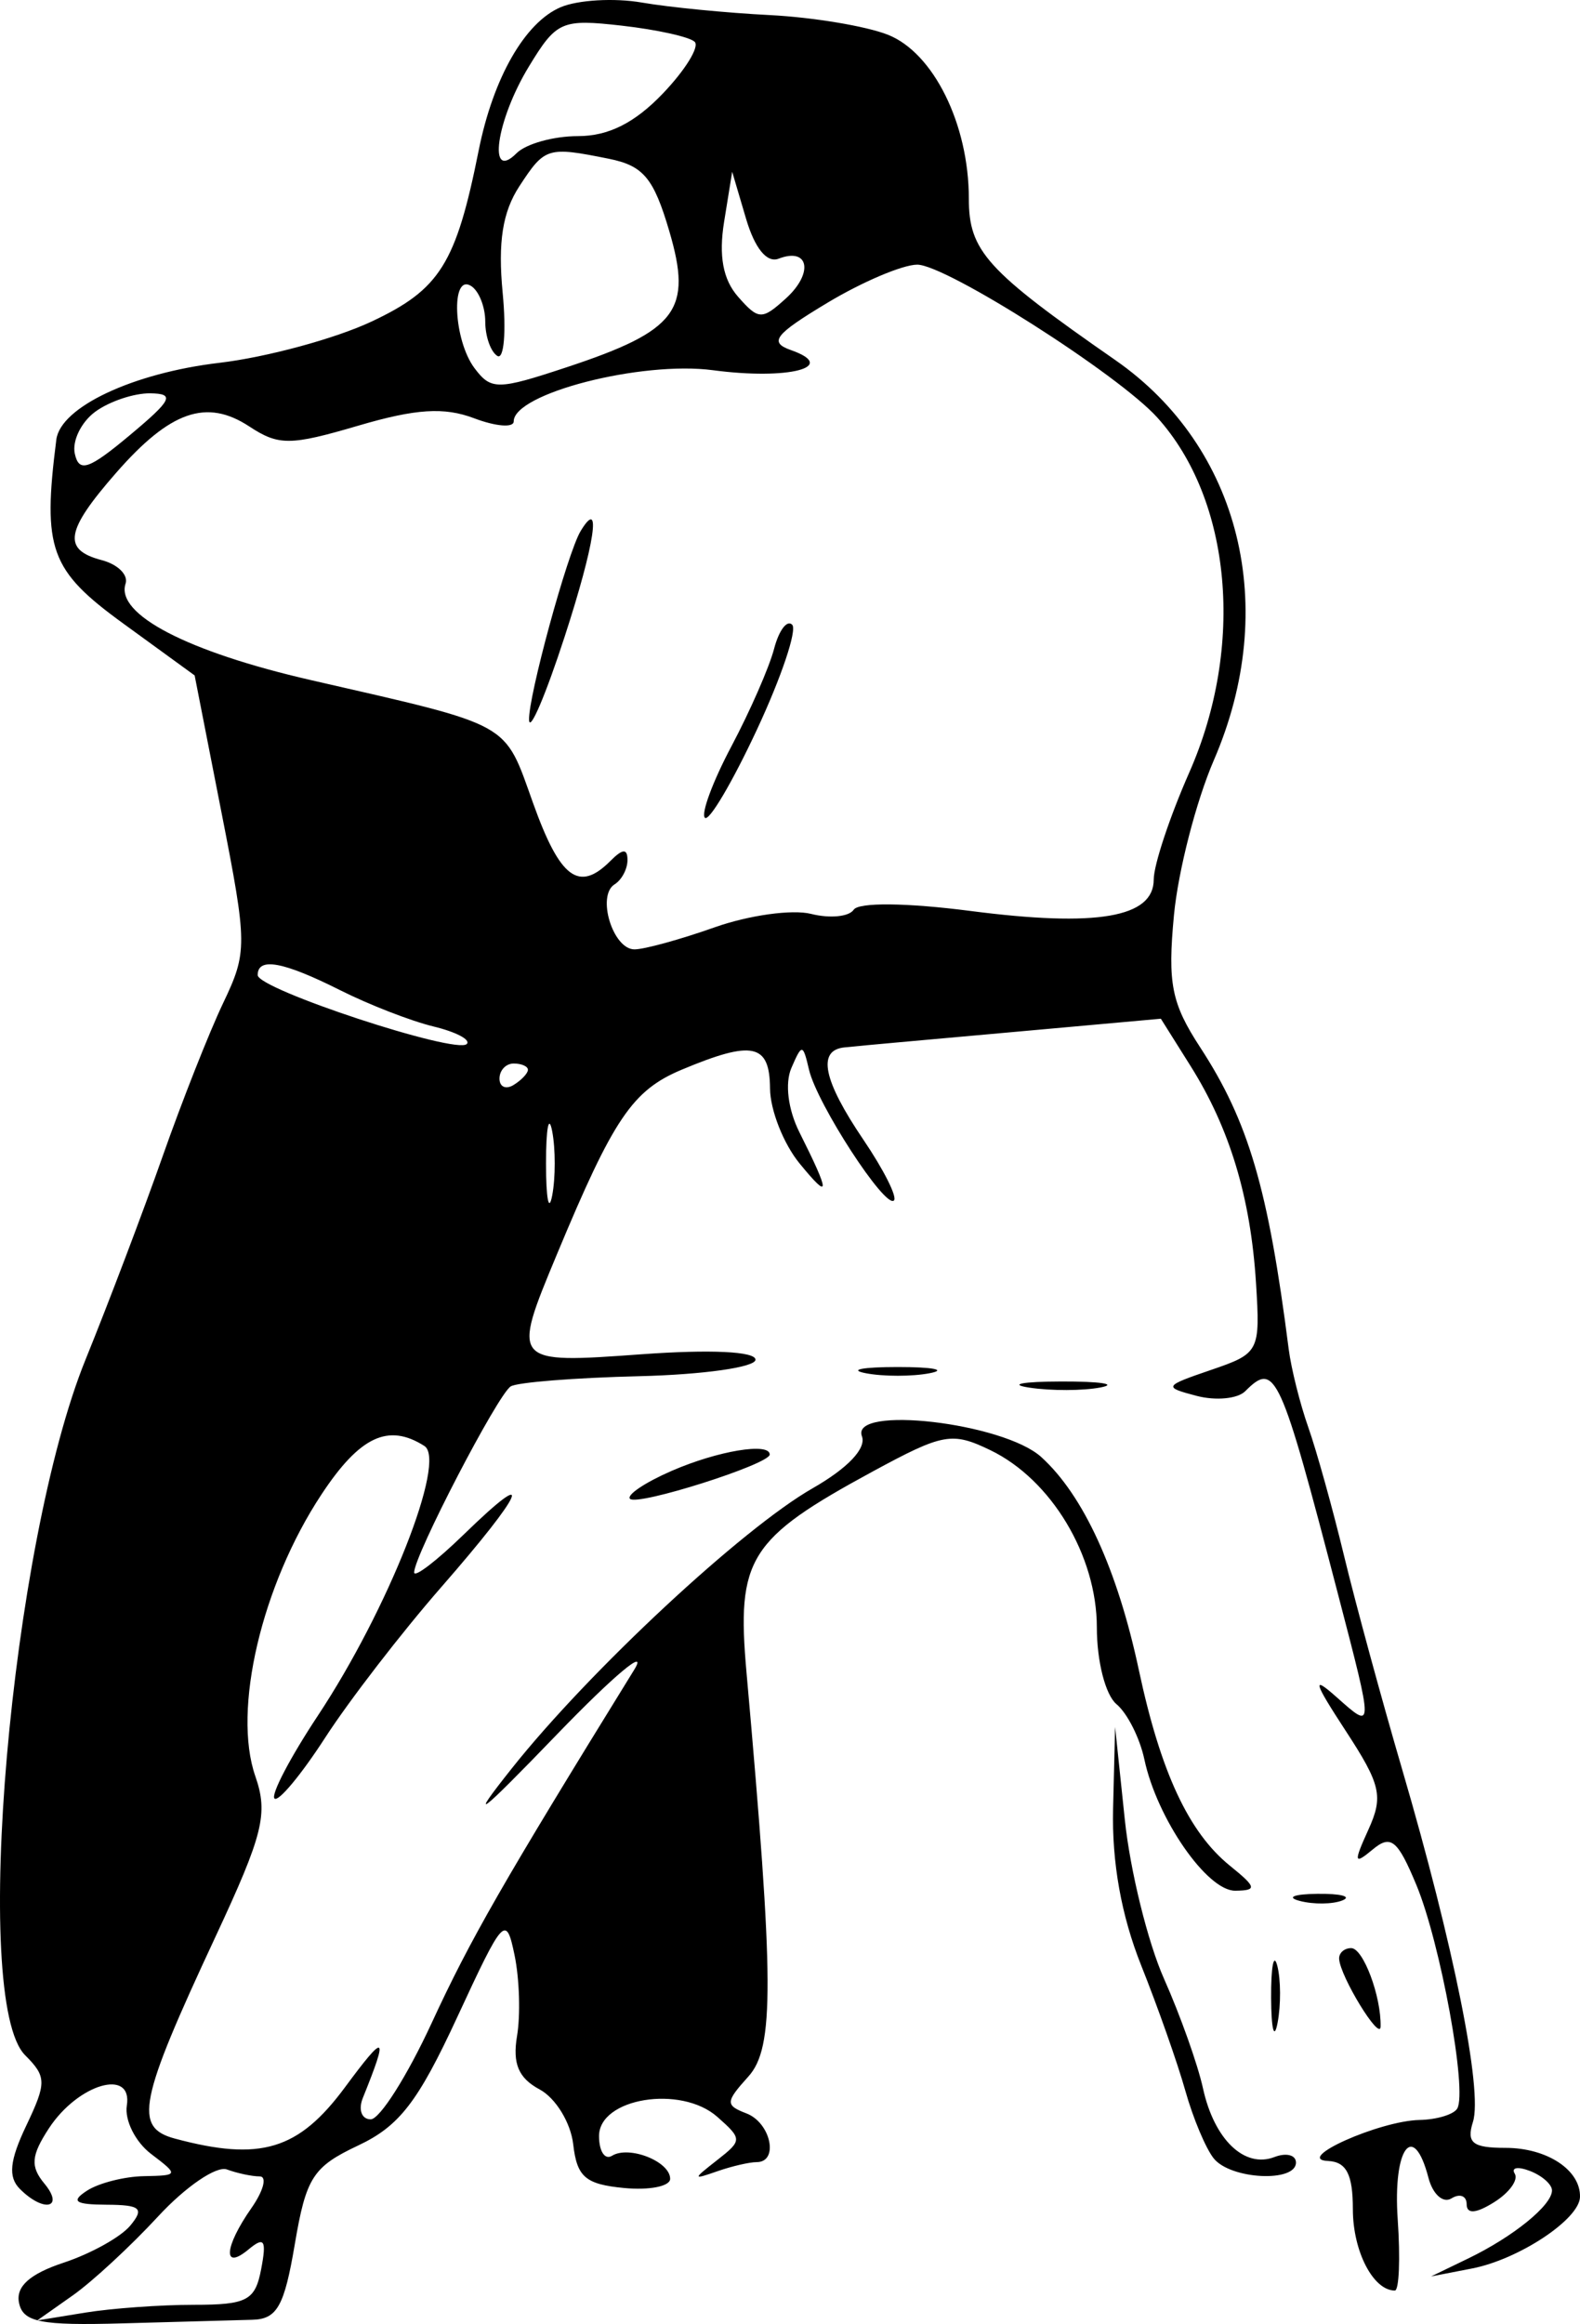 <svg width="100" height="147" viewBox="0 0 100 147" fill="none" xmlns="http://www.w3.org/2000/svg">
<path fill-rule="evenodd" clip-rule="evenodd" d="M35.485 0.456C33.224 1.417 31.216 4.921 30.297 9.512C28.862 16.683 27.845 18.307 23.519 20.338C21.215 21.421 16.878 22.596 13.883 22.95C8.405 23.597 3.827 25.753 3.565 27.808C2.682 34.744 3.163 36.068 7.787 39.429L12.319 42.723L14.021 51.406C15.661 59.765 15.665 60.215 14.12 63.454C13.237 65.305 11.516 69.662 10.294 73.137C9.072 76.611 6.879 82.392 5.42 85.983C0.671 97.667 -1.842 126.557 1.59 129.998C2.95 131.361 2.955 131.734 1.658 134.462C0.609 136.666 0.505 137.702 1.255 138.454C2.764 139.968 4.102 139.68 2.81 138.119C1.912 137.035 1.968 136.351 3.092 134.629C4.934 131.812 8.408 130.792 8.027 133.181C7.879 134.111 8.568 135.486 9.558 136.239C11.321 137.578 11.312 137.607 9.108 137.649C7.87 137.672 6.25 138.085 5.507 138.566C4.463 139.243 4.742 139.444 6.742 139.455C8.898 139.466 9.148 139.686 8.246 140.776C7.651 141.495 5.756 142.55 4.035 143.119C1.891 143.828 1 144.623 1.201 145.647C1.445 146.886 2.56 147.109 7.777 146.959C11.232 146.86 14.913 146.759 15.957 146.733C17.536 146.696 17.992 145.891 18.658 141.954C19.374 137.729 19.805 137.058 22.67 135.708C25.276 134.481 26.456 132.954 28.943 127.582C31.873 121.257 32.031 121.086 32.568 123.675C32.877 125.164 32.947 127.462 32.724 128.781C32.43 130.535 32.815 131.445 34.157 132.165C35.167 132.707 36.122 134.268 36.279 135.633C36.516 137.701 37.052 138.162 39.489 138.397C41.098 138.553 42.415 138.292 42.415 137.817C42.415 136.72 39.814 135.691 38.733 136.36C38.282 136.639 37.914 136.078 37.914 135.112C37.914 132.706 43.101 131.865 45.4 133.898C46.98 135.295 46.98 135.388 45.4 136.625C43.823 137.861 43.824 137.886 45.414 137.334C46.321 137.019 47.435 136.761 47.89 136.761C49.312 136.761 48.791 134.276 47.244 133.68C45.899 133.163 45.91 132.96 47.365 131.347C49.014 129.521 48.995 125.377 47.248 105.799C46.603 98.578 47.385 97.334 55.235 93.076C59.695 90.658 60.252 90.557 62.679 91.727C66.529 93.582 69.421 98.392 69.421 102.941C69.421 105.085 69.965 107.211 70.662 107.792C71.345 108.36 72.14 109.932 72.428 111.286C73.225 115.031 76.402 119.617 78.184 119.594C79.575 119.576 79.532 119.379 77.845 118.015C75.229 115.9 73.455 112.09 72.077 105.626C70.722 99.276 68.569 94.58 65.902 92.162C63.505 89.988 53.809 88.866 54.552 90.848C54.841 91.618 53.656 92.867 51.428 94.14C46.974 96.685 37.306 105.68 32.412 111.832C29.586 115.385 30.248 114.889 35.27 109.687C38.865 105.964 41.053 104.137 40.134 105.626C31.792 119.136 29.774 122.653 27.321 127.962C25.772 131.313 24.036 134.054 23.462 134.054C22.888 134.054 22.664 133.444 22.965 132.7C24.604 128.639 24.422 128.531 21.837 132.023C18.894 136 16.486 136.727 11.067 135.272C8.448 134.569 8.779 132.918 13.625 122.533C16.659 116.031 16.985 114.724 16.16 112.352C14.704 108.164 16.556 100.27 20.342 94.534C22.77 90.856 24.573 90.006 26.859 91.462C28.291 92.374 24.562 101.81 20.118 108.52C18.368 111.162 17.133 113.521 17.373 113.761C17.612 114.001 19.056 112.269 20.581 109.912C22.107 107.554 25.415 103.267 27.934 100.384C33.21 94.345 33.968 92.578 29.362 97.052C27.629 98.736 26.212 99.819 26.212 99.46C26.212 98.392 31.507 88.2 32.325 87.693C32.738 87.436 36.393 87.147 40.446 87.049C44.5 86.951 47.816 86.482 47.816 86.005C47.816 85.482 44.971 85.346 40.615 85.661C32.383 86.258 32.371 86.244 35.247 79.343C38.835 70.73 40.026 68.969 43.15 67.66C47.638 65.781 48.714 66.01 48.736 68.85C48.747 70.215 49.588 72.347 50.603 73.588C52.562 75.981 52.56 75.538 50.594 71.615C49.874 70.177 49.668 68.524 50.087 67.554C50.757 66.005 50.817 66.012 51.204 67.665C51.711 69.829 56.035 76.48 56.579 75.933C56.799 75.713 55.929 73.986 54.648 72.095C52.096 68.331 51.705 66.431 53.442 66.252C54.062 66.188 55.58 66.045 56.818 65.935C58.056 65.825 62.309 65.442 66.27 65.086L73.472 64.437L75.355 67.433C77.837 71.381 79.154 75.752 79.495 81.165C79.766 85.488 79.704 85.608 76.654 86.65C73.651 87.677 73.617 87.737 75.738 88.294C76.95 88.611 78.333 88.478 78.812 87.998C80.712 86.094 81.014 86.757 84.7 100.898C86.949 109.532 86.95 109.442 84.589 107.345C83.017 105.95 83.127 106.352 85.173 109.484C87.394 112.883 87.564 113.625 86.609 115.727C85.657 117.82 85.692 117.974 86.882 116.984C88.028 116.029 88.455 116.376 89.639 119.217C91.165 122.877 92.885 132.288 92.228 133.377C92.003 133.75 90.931 134.072 89.847 134.094C87.305 134.147 81.852 136.586 84.049 136.688C85.216 136.742 85.624 137.533 85.624 139.739C85.624 142.393 86.909 144.882 88.28 144.884C88.551 144.884 88.634 142.854 88.462 140.372C88.151 135.861 89.457 134.104 90.409 137.755C90.682 138.798 91.336 139.383 91.865 139.055C92.393 138.728 92.826 138.893 92.826 139.422C92.826 140.061 93.412 140.019 94.567 139.295C95.526 138.696 96.112 137.885 95.871 137.493C95.63 137.102 96.061 137.024 96.83 137.319C97.598 137.615 98.227 138.17 98.227 138.552C98.227 139.49 95.78 141.476 92.919 142.858L90.575 143.991L93.168 143.488C96.126 142.914 99.957 140.381 99.999 138.972C100.05 137.267 97.917 135.859 95.286 135.859C93.197 135.859 92.804 135.545 93.225 134.213C93.85 132.239 92.005 123.051 88.751 111.943C87.443 107.476 85.784 101.384 85.066 98.406C84.347 95.428 83.329 91.773 82.804 90.284C82.278 88.795 81.719 86.561 81.561 85.32C80.266 75.183 79.02 70.94 75.96 66.247C74.142 63.46 73.893 62.206 74.301 57.887C74.566 55.093 75.703 50.68 76.827 48.081C81.012 38.41 78.515 28.285 70.585 22.774C62.432 17.11 61.319 15.883 61.319 12.562C61.319 7.855 59.078 3.33 56.186 2.194C54.801 1.65 51.439 1.092 48.716 0.954C45.993 0.817 42.347 0.46 40.615 0.16C38.882 -0.14 36.574 -0.006 35.485 0.456ZM33.471 4.212C31.4 7.617 30.842 11.548 32.693 9.693C33.287 9.097 35.034 8.61 36.575 8.61C38.512 8.61 40.174 7.776 41.956 5.912C43.374 4.428 44.28 2.959 43.969 2.647C43.658 2.336 41.586 1.876 39.363 1.624C35.542 1.192 35.221 1.333 33.471 4.212ZM32.87 11.783C31.805 13.414 31.507 15.314 31.814 18.522C32.05 20.978 31.898 22.775 31.478 22.514C31.056 22.253 30.712 21.276 30.712 20.342C30.712 19.408 30.307 18.393 29.812 18.086C28.515 17.282 28.698 21.518 30.037 23.294C31.082 24.68 31.497 24.676 35.869 23.229C42.863 20.914 43.834 19.626 42.362 14.627C41.369 11.256 40.722 10.482 38.528 10.041C34.643 9.262 34.487 9.31 32.87 11.783ZM45.83 14.025C45.48 16.19 45.758 17.683 46.713 18.77C48.009 20.244 48.225 20.251 49.742 18.875C51.505 17.275 51.202 15.623 49.28 16.362C48.538 16.647 47.774 15.712 47.22 13.841L46.341 10.866L45.83 14.025ZM52.371 19.151C49.025 21.161 48.649 21.648 50.06 22.145C53.115 23.219 49.894 24.051 45.133 23.418C40.591 22.814 32.513 24.886 32.513 26.656C32.513 27.068 31.385 26.978 30.006 26.456C28.11 25.739 26.323 25.853 22.678 26.924C18.366 28.192 17.639 28.197 15.777 26.974C13.075 25.199 10.775 25.997 7.363 29.893C4.132 33.582 3.934 34.774 6.444 35.432C7.454 35.697 8.131 36.365 7.948 36.918C7.303 38.856 11.856 41.225 19.671 43.017C32.528 45.963 31.875 45.601 33.747 50.821C35.449 55.568 36.641 56.454 38.634 54.456C39.412 53.676 39.714 53.66 39.714 54.402C39.714 54.969 39.347 55.659 38.899 55.937C37.748 56.65 38.788 60.051 40.156 60.051C40.779 60.051 43.061 59.424 45.227 58.657C47.394 57.89 50.14 57.508 51.331 57.806C52.522 58.106 53.737 57.987 54.032 57.542C54.346 57.067 57.397 57.1 61.413 57.62C69.421 58.657 73.021 58.042 73.021 55.633C73.021 54.712 74.034 51.662 75.272 48.857C78.789 40.884 77.952 31.623 73.244 26.408C70.777 23.675 59.861 16.731 58.048 16.74C57.123 16.746 54.569 17.83 52.371 19.151ZM6.031 26.042C5.14 26.695 4.557 27.89 4.734 28.697C5 29.907 5.612 29.703 8.208 27.534C10.898 25.287 11.088 24.9 9.505 24.879C8.486 24.865 6.922 25.389 6.031 26.042ZM36.748 33.593C35.91 34.98 33.413 44.132 33.486 45.55C33.526 46.328 34.539 43.953 35.737 40.272C37.645 34.412 38.109 31.343 36.748 33.593ZM48.993 41.038C48.689 42.202 47.474 44.977 46.293 47.205C45.111 49.432 44.356 51.468 44.614 51.727C44.873 51.986 46.354 49.477 47.906 46.153C49.458 42.828 50.462 39.841 50.137 39.514C49.811 39.188 49.297 39.874 48.993 41.038ZM16.309 61.678C16.309 62.571 28.872 66.708 29.542 66.037C29.808 65.771 28.863 65.273 27.443 64.93C26.023 64.588 23.358 63.553 21.522 62.63C17.923 60.823 16.309 60.528 16.309 61.678ZM31.613 68.226C31.613 68.752 32.018 68.931 32.513 68.624C33.008 68.317 33.413 67.888 33.413 67.669C33.413 67.449 33.008 67.271 32.513 67.271C32.018 67.271 31.613 67.701 31.613 68.226ZM34.558 73.588C34.558 75.822 34.734 76.735 34.949 75.618C35.163 74.502 35.163 72.674 34.949 71.557C34.734 70.441 34.558 71.354 34.558 73.588ZM54.792 86.86C55.906 87.075 57.73 87.075 58.843 86.86C59.957 86.644 59.046 86.468 56.818 86.468C54.59 86.468 53.679 86.644 54.792 86.86ZM65.157 87.773C66.526 87.98 68.551 87.974 69.658 87.76C70.766 87.546 69.646 87.377 67.17 87.383C64.695 87.39 63.789 87.566 65.157 87.773ZM42.504 93.04C40.82 93.773 39.637 94.568 39.876 94.807C40.34 95.273 48.716 92.618 48.716 92.004C48.716 91.221 45.422 91.77 42.504 93.04ZM70.449 114.391C70.364 117.795 70.969 121.169 72.227 124.319C73.276 126.943 74.534 130.511 75.022 132.249C75.51 133.986 76.322 135.915 76.826 136.535C77.903 137.861 82.023 138.062 82.023 136.789C82.023 136.309 81.41 136.151 80.661 136.439C78.762 137.17 76.847 135.331 76.138 132.093C75.808 130.585 74.698 127.467 73.671 125.161C72.645 122.855 71.529 118.328 71.191 115.102L70.576 109.236L70.449 114.391ZM82.265 120.24C83.141 120.469 84.356 120.453 84.966 120.206C85.575 119.959 84.859 119.772 83.374 119.79C81.888 119.808 81.389 120.01 82.265 120.24ZM80.45 126.383C80.46 128.368 80.644 129.074 80.859 127.951C81.075 126.828 81.066 125.204 80.841 124.341C80.616 123.478 80.44 124.397 80.45 126.383ZM84.755 123.901C84.808 125.005 87.359 129.171 87.38 128.188C87.422 126.275 86.278 123.224 85.519 123.224C85.082 123.224 84.738 123.529 84.755 123.901ZM10.008 140.195C8.275 142.07 5.845 144.318 4.607 145.19L2.357 146.775L5.395 146.28C7.065 146.009 10.158 145.786 12.266 145.786C15.644 145.786 16.151 145.517 16.531 143.521C16.881 141.689 16.729 141.452 15.736 142.279C14.081 143.656 14.181 142.143 15.911 139.67C16.681 138.566 16.917 137.664 16.434 137.664C15.951 137.664 15.017 137.466 14.358 137.224C13.698 136.983 11.741 138.32 10.008 140.195Z" fill="black"/>
</svg>

